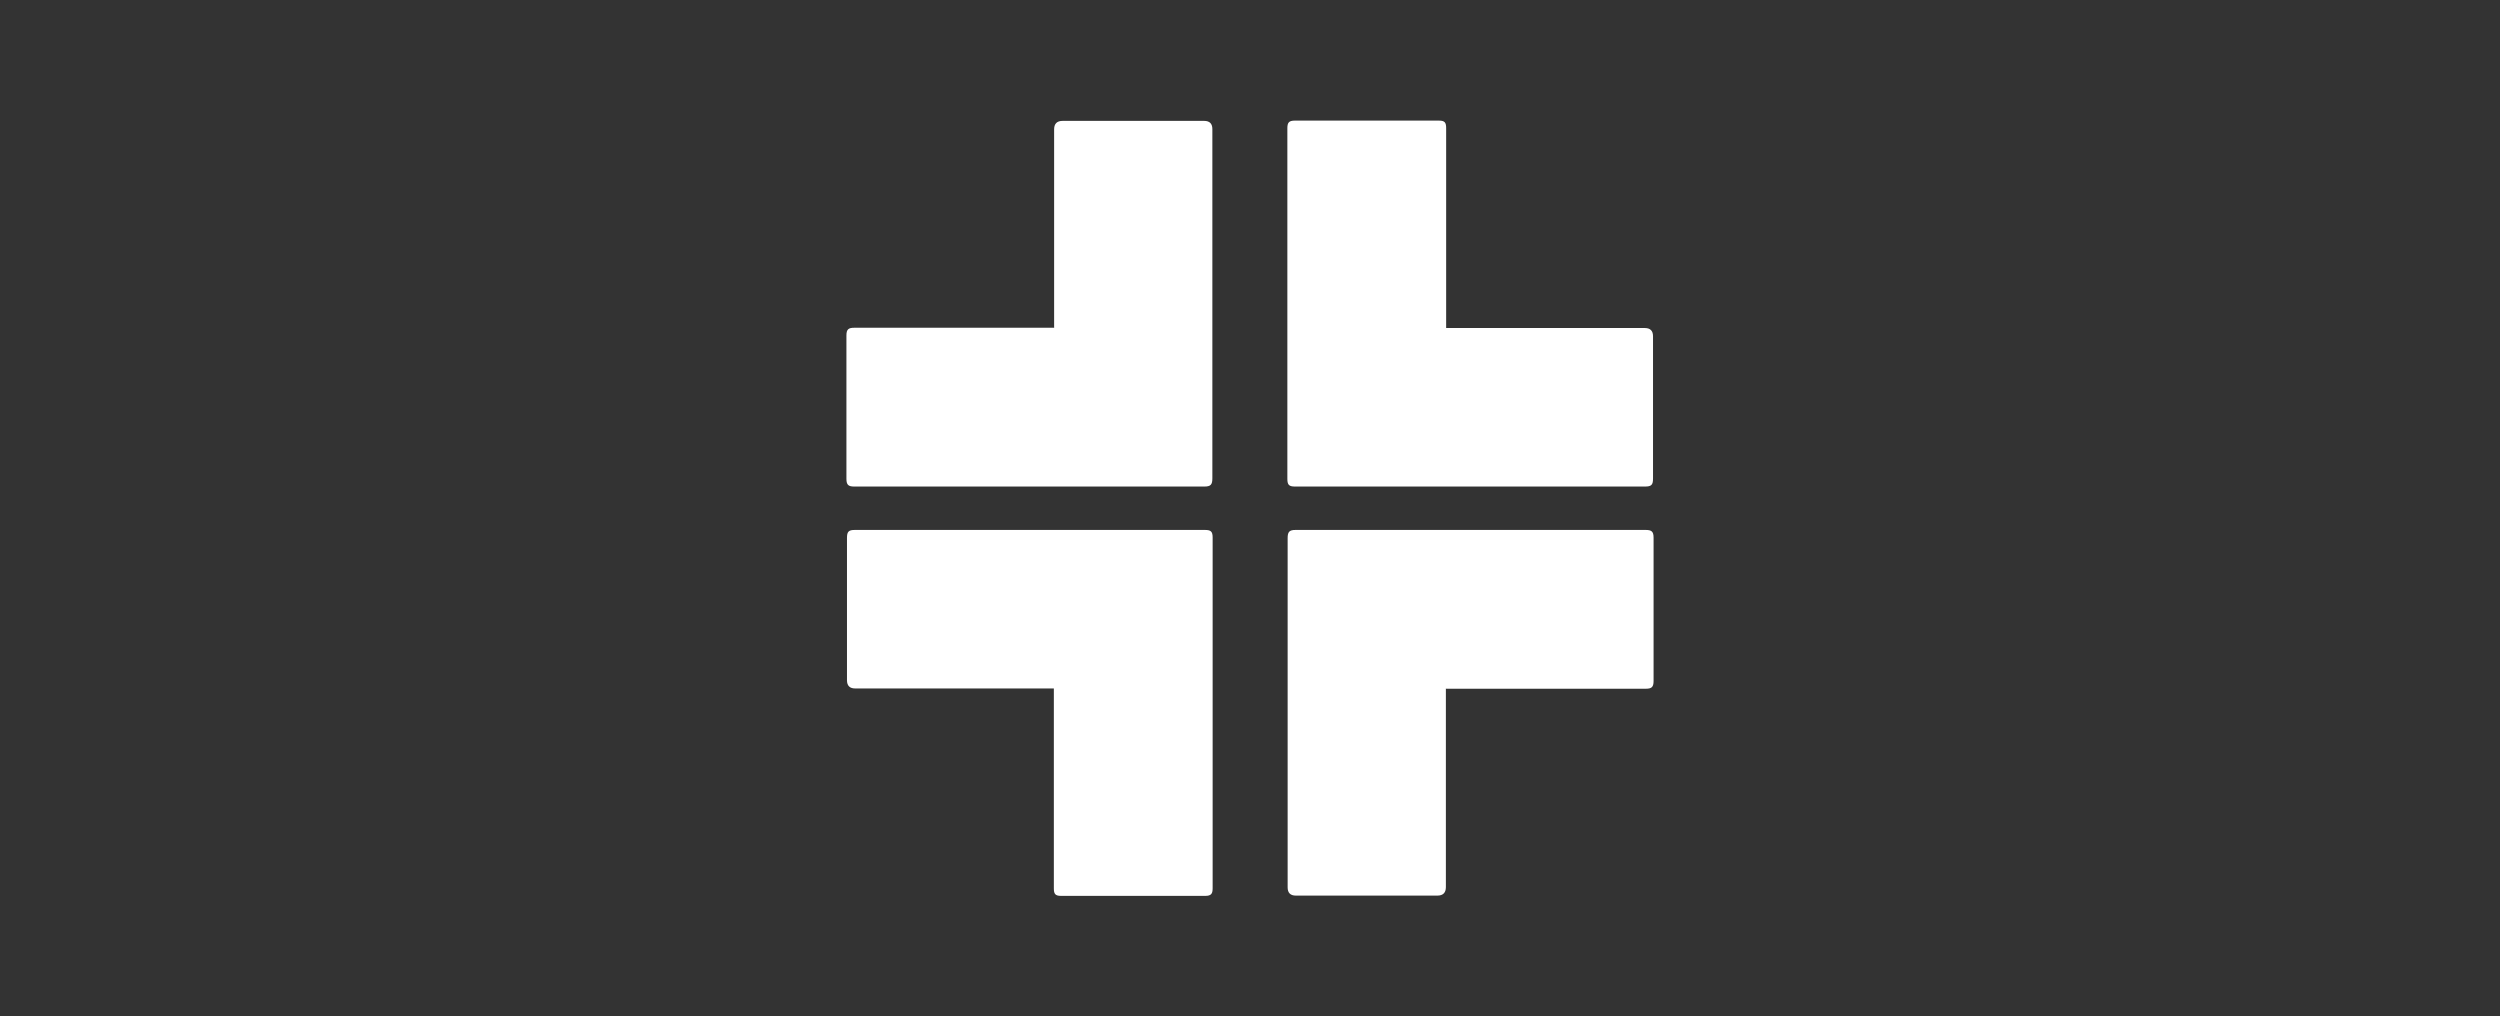 <svg xmlns="http://www.w3.org/2000/svg" id="Livello_1" viewBox="0 0 91 37"><rect x="0" y="0" width="91" height="37" fill="#333333" stroke="none"/><defs><style>.cls-1{fill:#fff;stroke-width:0px;}</style></defs><path class="cls-1" d="m38.37,11.94v-.33c0-2.3,0-4.6,0-6.9q0-.31.31-.31c1.72,0,3.44,0,5.15,0q.3,0,.3.3c0,4.24,0,8.48,0,12.71,0,.23-.06.3-.29.3-4.25,0-8.49,0-12.74,0-.21,0-.29-.05-.29-.28,0-1.74,0-3.48,0-5.22,0-.23.08-.28.29-.28,2.31,0,4.62,0,6.93,0,.1,0,.19,0,.33,0Z"></path><path class="cls-1" d="m52.63,11.94c.14,0,.24,0,.34,0,2.3,0,4.6,0,6.9,0q.3,0,.3.3c0,1.73,0,3.45,0,5.18,0,.23-.06.29-.29.29-4.25,0-8.49,0-12.74,0-.22,0-.28-.06-.28-.28,0-4.25,0-8.51,0-12.76,0-.2.05-.28.27-.28,1.75,0,3.5,0,5.25,0,.22,0,.26.08.26.28,0,2.32,0,4.63,0,6.95v.32Z"></path><path class="cls-1" d="m38.37,25.06h-.34c-2.3,0-4.6,0-6.9,0q-.3,0-.3-.3c0-1.73,0-3.45,0-5.18,0-.23.06-.29.29-.29,4.25,0,8.49,0,12.74,0,.22,0,.28.06.28.28,0,4.25,0,8.51,0,12.76,0,.2-.05.28-.27.28-1.75,0-3.5,0-5.25,0-.22,0-.26-.08-.26-.28,0-2.32,0-4.63,0-6.95v-.32Z"></path><path class="cls-1" d="m52.63,25.06c0,.13,0,.23,0,.33,0,2.3,0,4.6,0,6.9q0,.31-.31.31c-1.72,0-3.44,0-5.15,0q-.3,0-.3-.3c0-4.24,0-8.48,0-12.71,0-.23.06-.3.29-.3,4.25,0,8.49,0,12.74,0,.21,0,.29.05.29.28,0,1.74,0,3.48,0,5.22,0,.23-.08.28-.29.28-2.31,0-4.62,0-6.93,0h-.33Z"></path></svg>